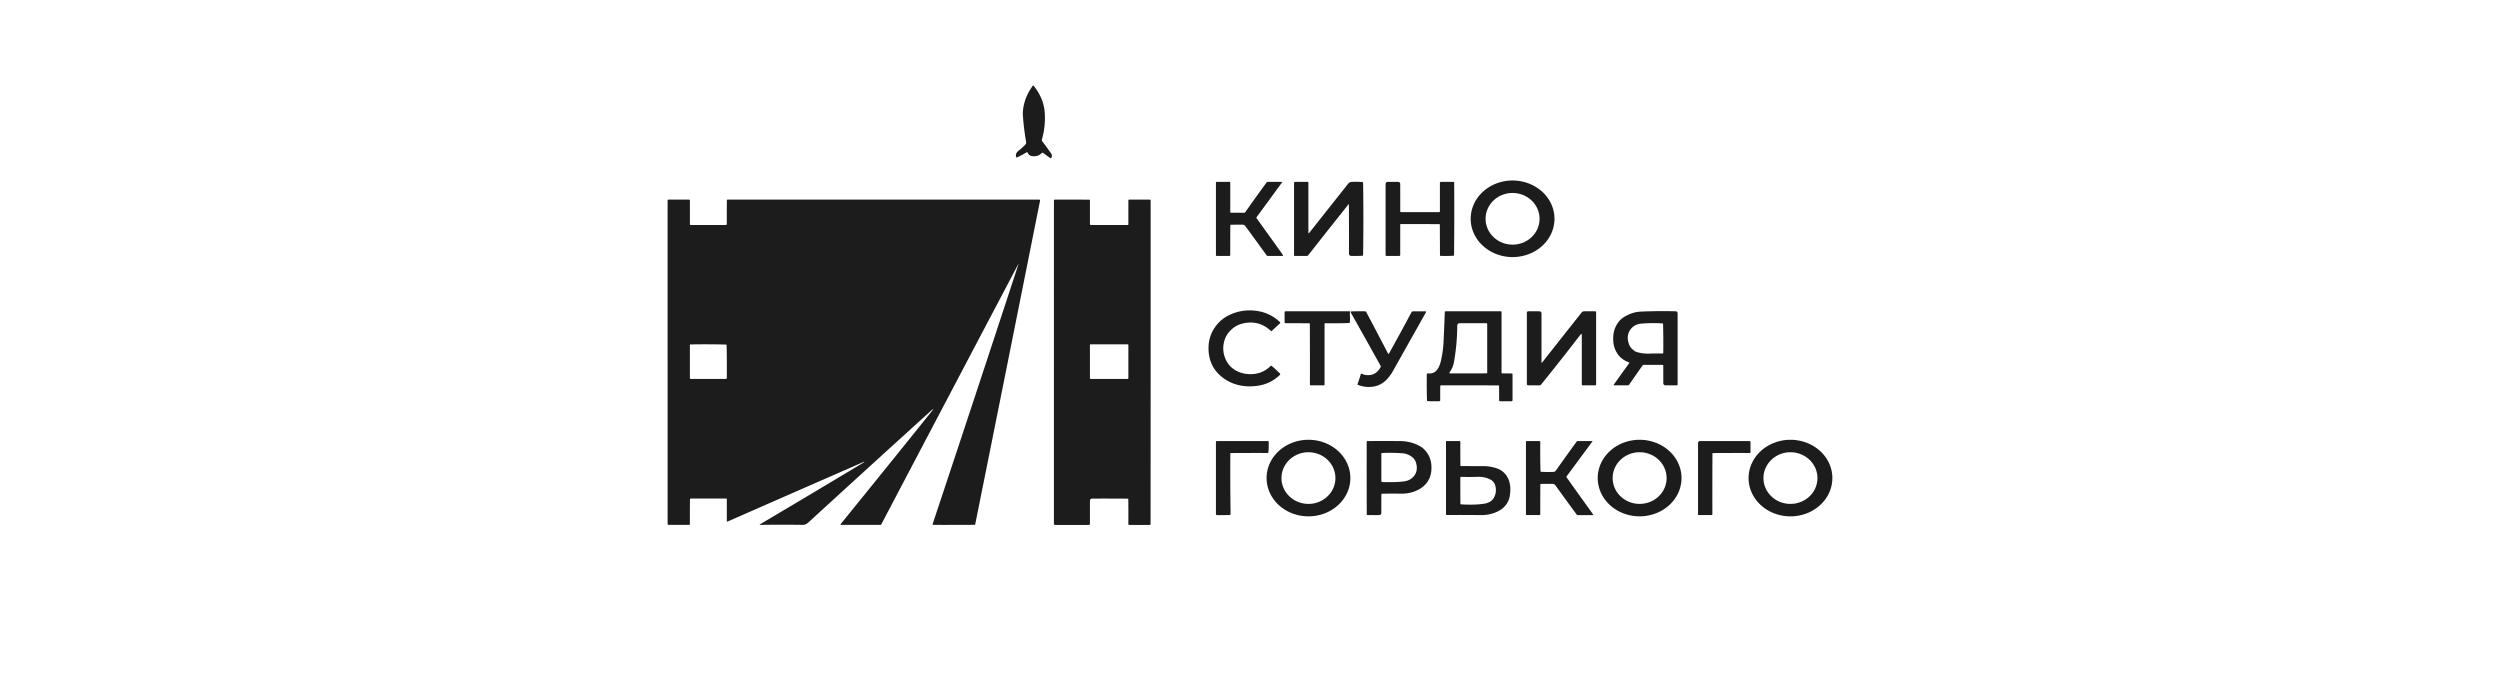 <svg width="234" height="64" fill="none" xmlns="http://www.w3.org/2000/svg"><path d="M96.669 8.026c.025-.034.05-.035.077-.001.636.782.984 1.633 1.043 2.553a7.194 7.194 0 0 1-.262 2.46.232.232 0 0 0 .04.204c.286.376.562.755.829 1.138.072.104.08.227.025.369-.024.068-.067.081-.127.04-.24-.166-.458-.326-.654-.481-.041-.032-.118.001-.229.1-.2.176-.465.245-.793.208-.204-.023-.35-.137-.44-.341-.016-.036-.04-.043-.073-.023-.323.191-.63.353-.92.484-.034.016-.058.005-.07-.03-.075-.229.005-.433.24-.612.213-.164.416-.349.61-.555a.253.253 0 0 0 .082-.24 23.807 23.807 0 0 1-.31-2.578 1.123 1.123 0 0 1-.002-.115c.03-.909.341-1.769.934-2.58zM145.5 20.486c-.001.47-.103.936-.301 1.37a3.579 3.579 0 0 1-.852 1.162 3.968 3.968 0 0 1-1.274.774c-.476.18-.986.271-1.501.27a4.242 4.242 0 0 1-1.5-.275 3.955 3.955 0 0 1-1.271-.78 3.588 3.588 0 0 1-.849-1.163 3.32 3.32 0 0 1-.296-1.372c.001-.47.103-.937.301-1.371.198-.434.488-.83.852-1.161a3.972 3.972 0 0 1 1.274-.775 4.252 4.252 0 0 1 3.002.005c.475.181.907.446 1.271.78.363.333.652.729.848 1.164.196.435.297.901.296 1.372zm-1.397.003a2.328 2.328 0 0 0-.189-.926 2.412 2.412 0 0 0-.545-.786 2.54 2.54 0 0 0-.818-.527 2.621 2.621 0 0 0-1.933-.007 2.53 2.53 0 0 0-.821.521c-.235.224-.422.49-.55.783a2.325 2.325 0 0 0-.007 1.85c.126.294.311.56.545.786.234.225.512.404.818.527a2.621 2.621 0 0 0 1.933.007 2.53 2.53 0 0 0 .821-.522c.236-.223.422-.489.55-.782.128-.293.195-.607.196-.924zM113.896 17.022h1.2c.038 0 .057.019.057.057v2.75c0 .057.028.086.086.086h1.22a.105.105 0 0 0 .091-.047c.686-.976 1.354-1.907 2.004-2.792a.107.107 0 0 1 .09-.048c.365-.008.804-.01 1.316-.006.051 0 .062.022.031.063a737.552 737.552 0 0 1-2.376 3.242c-.023.03-.023.062-.001.093.806 1.123 1.624 2.263 2.452 3.42.055.076.035.113-.058.113h-1.362a.097.097 0 0 1-.084-.043 365.127 365.127 0 0 0-1.991-2.737.33.33 0 0 0-.276-.141 32.126 32.126 0 0 0-1.078.006c-.038 0-.057.02-.057.058-.009.875-.011 1.794-.007 2.758.001.066-.032.1-.098.1h-1.159c-.057 0-.085-.03-.085-.087v-6.76c0-.056.028-.085.085-.085zM121.237 17.022h1.143c.057 0 .085.028.085.086v4.65c0 .093.029.102.087.03 1.213-1.534 2.424-3.063 3.633-4.587a.447.447 0 0 1 .351-.177c.38-.012.711-.007.993.015.037.003.056.024.057.062.035 2.258.035 4.515 0 6.773-.001.038-.02.059-.059.062a10.71 10.71 0 0 1-1.041.017c-.148-.004-.222-.08-.222-.229.004-1.526.001-3.048-.007-4.566-.001-.052-.017-.058-.05-.017a921.936 921.936 0 0 0-3.762 4.753.148.148 0 0 1-.122.06h-1.143c-.038 0-.057-.02-.057-.058v-6.76c0-.076.038-.114.114-.114zM129.92 17.022h.914c.152 0 .228.076.228.23v2.52c0 .057.029.086.086.086h3.542c.057 0 .085-.03.085-.087v-2.634c0-.076.038-.114.113-.115a43.4 43.4 0 0 1 1.166.006c.038 0 .057.02.057.058.019 2.268.014 4.53-.014 6.788-.001.038-.02.059-.058.062-.395.026-.795.03-1.2.013-.038-.002-.057-.022-.057-.06l-.014-2.85c0-.039-.019-.058-.057-.058a350.3 350.3 0 0 0-3.592-.007c-.038 0-.057.02-.057.058v2.822c0 .066-.033.1-.099.1h-1.173c-.066 0-.099-.034-.099-.1v-6.603c0-.153.077-.23.229-.23zM62.574 18.683h1.9c.066 0 .1.033.1.1v2.191c0 .058.028.086.085.086h3.272c.065 0 .098-.033.098-.1-.004-.733-.001-1.467.007-2.201 0-.05.025-.076.075-.076h29.135c.082 0 .115.04.099.12-2.018 10.11-4.039 20.198-6.063 30.263-.008.038-.03.057-.069.057-1.253.008-2.528.01-3.823.007-.08 0-.108-.039-.083-.115a5528.078 5528.078 0 0 0 8.02-24.282c0-.006-.009 0-.03.015A29204.51 29204.51 0 0 0 82.48 49.096a.06.06 0 0 1-.056.034h-3.668c-.086 0-.103-.035-.049-.102a2219.1 2219.1 0 0 0 8.658-10.725c.012-.015-.034.006-.136.064A2954.718 2954.718 0 0 0 75.69 48.879a.894.894 0 0 1-.492.25c-1.342-.02-2.685-.02-4.027 0-.083 0-.088-.02-.017-.064 3.233-1.913 6.482-3.851 9.749-5.814.011-.007-.005-.014-.05-.022-4.23 1.85-8.482 3.713-12.754 5.587-.047.02-.07.004-.07-.046v-2.046c0-.039-.019-.058-.057-.058h-3.316c-.05 0-.076.026-.076.076-.008.734-.01 1.5-.007 2.3.001.058-.028.087-.085.087h-1.9c-.067 0-.1-.033-.1-.1V18.77c0-.057.029-.086.086-.086zm5.376 13.568a76.568 76.568 0 0 0-3.303-.013c-.049 0-.074.026-.074.075v3.055c0 .066.033.1.1.1h3.249c.07 0 .105-.036.106-.107.011-1.073.005-2.09-.018-3.051-.002-.038-.022-.058-.06-.059zM98.732 18.683c1.103-.003 2.173-.001 3.209.007.051 0 .076.025.076.076v2.18c0 .076.038.115.114.115h3.427c.038 0 .057-.02.057-.058V18.77c0-.057.029-.086.086-.086h1.9c.066 0 .099.034.099.1.004 10.138.002 20.228-.007 30.271 0 .05-.025.076-.075.076h-1.904c-.067 0-.099-.033-.099-.1.004-.81.002-1.577-.007-2.3 0-.037-.019-.056-.057-.056-1.082-.009-2.184-.011-3.307-.007-.152 0-.227.077-.227.229v2.134c0 .067-.033.1-.1.1h-3.156c-.076 0-.114-.038-.114-.115V18.77c0-.057.028-.086.085-.086zm6.883 13.617a.06.06 0 0 0-.005-.026.056.056 0 0 0-.015-.023.067.067 0 0 0-.048-.02h-3.462a.067.067 0 0 0-.048.02.056.056 0 0 0-.015.023.06.06 0 0 0-.005.026v3.1c0 .018.007.036.02.049.013.013.03.02.048.02h3.462a.066.066 0 0 0 .048-.02.054.054 0 0 0 .015-.023.06.06 0 0 0 .005-.026v-3.1zM117.465 29.08c.891.09 1.665.441 2.322 1.05.056.053.055.105-.003.156-.216.194-.457.417-.723.672-.04.039-.081.039-.123 0-.713-.66-1.547-.895-2.501-.704-.47.094-.863.292-1.178.595a2.253 2.253 0 0 0-.707 1.238 2.476 2.476 0 0 0 .257 1.719c.213.39.516.688.907.895.477.255 1.012.357 1.606.308.614-.051 1.152-.305 1.616-.762.027-.027.055-.028.084-.004.247.211.502.445.765.702.054.052.053.105-.002.157a3.625 3.625 0 0 1-2.006.995 5.1 5.1 0 0 1-1.113.057c-.933-.068-1.726-.381-2.378-.938-.72-.612-1.108-1.406-1.164-2.384-.051-.89.185-1.676.707-2.355a3.371 3.371 0 0 1 1.013-.875 4.372 4.372 0 0 1 2.621-.522zM120.335 29.137h5.996c.061 0 .075.026.043.077-.025.054-.033.153-.024.296.02.32.016.543-.011.666-.007.038-.03.057-.068.059-.691.023-1.425.03-2.204.018-.058 0-.088.028-.088.087v5.643c0 .057-.028.086-.085.086h-1.2c-.057 0-.086-.03-.086-.086.004-1.908.002-3.796-.007-5.665 0-.038-.019-.057-.057-.057-.682-.008-1.423-.01-2.222-.007-.051.001-.077-.024-.079-.074a23.59 23.59 0 0 1-.004-.948c.001-.063.033-.095.096-.095zM126.581 29.142c.311-.006.701-.008 1.172-.004a.14.14 0 0 1 .134.081 589.4 589.4 0 0 1 2.017 3.84c.041.076.082.076.124 0a261.51 261.51 0 0 0 2.07-3.8.215.215 0 0 1 .203-.121h1.097c.083 0 .104.036.064.109a3943.11 3943.11 0 0 0-3.092 5.498c-.111.2-.235.38-.371.544-.375.487-.841.783-1.399.888-.493.092-.994.04-1.503-.155-.034-.012-.045-.035-.032-.07.102-.282.204-.59.304-.92.016-.052.049-.068.1-.05.246.124.521.162.823.113.38-.06.688-.3.923-.715a.133.133 0 0 0 .005-.145 771.128 771.128 0 0 0-2.744-4.906c-.069-.121-.034-.184.105-.187zM135.319 29.137h5.169c.038 0 .057.02.057.058v5.672c0 .057.029.085.086.085.328-.003.617-.002.867.005.05.002.075.028.075.078v2.416c0 .071-.035.107-.106.107h-1.037c-.076 0-.114-.038-.113-.115.004-.508.002-.944-.006-1.31-.001-.039-.02-.058-.058-.058-1.73-.008-3.518-.01-5.366-.006-.05 0-.075.025-.077.075-.007.38-.008.816-.005 1.306 0 .068-.034.103-.101.104-.418.014-.777.009-1.077-.013-.038-.003-.058-.024-.06-.062-.023-.77-.03-1.578-.019-2.425.001-.076.04-.11.114-.102.42.04.732-.114.936-.466.122-.21.21-.436.264-.68a9.94 9.94 0 0 0 .257-1.862c.044-.918.082-1.826.113-2.724.002-.055.031-.083.087-.083zm1.078 1.368a19.736 19.736 0 0 1-.307 3.387 2.33 2.33 0 0 1-.4.945c-.052.076-.032.114.061.114 1.138.004 2.264.002 3.377-.006.05-.001.075-.026.075-.076V30.34c0-.057-.029-.086-.086-.086h-2.465c-.167 0-.252.084-.255.251zM143.057 29.137h.999c.153 0 .229.077.229.23v4.553c0 .057.017.063.053.019 1.227-1.56 2.459-3.12 3.695-4.68a.309.309 0 0 1 .252-.122h.998c.076 0 .114.038.114.115v6.717c0 .066-.033.1-.099.1h-1.157c-.057 0-.086-.03-.086-.086v-4.6c0-.147-.045-.163-.136-.045a229.444 229.444 0 0 1-3.691 4.679.117.117 0 0 1-.093.046c-.304.008-.663.01-1.079.006-.095-.001-.142-.049-.142-.144V29.28c0-.095.048-.143.143-.143zM156.827 29.137c.132.002.198.069.198.201v6.645c0 .057-.029.086-.086.086h-1.028c-.152 0-.228-.077-.228-.23v-1.603c0-.057-.029-.086-.086-.086h-1.722a.17.17 0 0 0-.148.078c-.429.611-.844 1.207-1.247 1.787a.104.104 0 0 1-.089.048c-.423.01-.861.01-1.314-.001-.045 0-.055-.02-.028-.057.462-.653.943-1.322 1.443-2.009.028-.038.02-.065-.024-.082a2.113 2.113 0 0 1-1.034-.745 2.37 2.37 0 0 1-.435-1.31c-.03-.572.086-1.076.349-1.512.223-.367.537-.644.943-.83.4-.213.835-.33 1.307-.35a44.956 44.956 0 0 1 3.229-.03zm-3.95 3.616c.086.088.186.15.299.187.422.136.896.186 1.421.15.333-.01.666-.01 1 0 .056 0 .084-.028.084-.085.012-.935.006-1.825-.018-2.671-.001-.039-.021-.06-.059-.062a12.934 12.934 0 0 0-1.835.011c-.479.012-.848.177-1.107.494-.295.363-.375.783-.242 1.26.072.31.225.549.457.716zM126.394 44.753c0 .47-.103.937-.301 1.371a3.576 3.576 0 0 1-.851 1.161 3.972 3.972 0 0 1-1.274.775c-.476.18-.986.27-1.501.27-1.04-.002-2.036-.381-2.77-1.054-.734-.674-1.146-1.586-1.144-2.537.001-.95.416-1.86 1.153-2.532.736-.67 1.734-1.046 2.774-1.044 1.04.001 2.036.38 2.77 1.054.734.673 1.146 1.586 1.144 2.536zm-1.398-.001a2.31 2.31 0 0 0-.191-.926 2.394 2.394 0 0 0-.546-.785 2.536 2.536 0 0 0-.818-.525 2.622 2.622 0 0 0-1.932-.004c-.307.121-.585.299-.82.523-.235.224-.421.49-.549.783a2.343 2.343 0 0 0-.194.925c0 .317.065.632.191.925.126.294.312.56.546.786.234.224.512.403.818.525a2.622 2.622 0 0 0 1.933.004c.306-.121.585-.299.82-.523.234-.224.421-.49.548-.783.128-.294.193-.608.194-.925zM157.391 44.746c0 .95-.413 1.861-1.149 2.533-.735.672-1.733 1.05-2.773 1.05s-2.038-.378-2.773-1.05c-.736-.672-1.149-1.583-1.149-2.533s.413-1.861 1.149-2.533c.735-.672 1.733-1.05 2.773-1.05s2.038.378 2.773 1.05c.736.672 1.149 1.583 1.149 2.533zm-1.397.01a2.346 2.346 0 0 0-.189-.926 2.412 2.412 0 0 0-.545-.786 2.535 2.535 0 0 0-.817-.527 2.621 2.621 0 0 0-.966-.187 2.582 2.582 0 0 0-1.787.702 2.362 2.362 0 0 0-.746 1.706 2.367 2.367 0 0 0 .734 1.712 2.582 2.582 0 0 0 1.782.715c.332 0 .66-.06.967-.181a2.53 2.53 0 0 0 .821-.521c.235-.224.422-.49.55-.782.128-.293.194-.607.196-.925zM171.51 44.74c.001.471-.1.937-.296 1.372-.197.435-.485.83-.848 1.164a3.976 3.976 0 0 1-1.271.779 4.251 4.251 0 0 1-3.002.005 3.971 3.971 0 0 1-1.274-.774 3.579 3.579 0 0 1-.852-1.161c-.198-.434-.3-.9-.301-1.37-.001-.471.1-.937.296-1.372.197-.435.485-.83.848-1.164a3.974 3.974 0 0 1 1.271-.779 4.252 4.252 0 0 1 3.002-.005c.476.18.909.442 1.274.774s.654.727.852 1.161c.198.435.3.9.301 1.37zm-1.397.003a2.343 2.343 0 0 0-.194-.925 2.421 2.421 0 0 0-.549-.783 2.543 2.543 0 0 0-.82-.522 2.63 2.63 0 0 0-1.934.003c-.306.122-.584.3-.818.525-.234.225-.42.492-.546.786a2.31 2.31 0 0 0 .003 1.85c.127.293.314.559.549.783.235.224.513.402.82.523a2.626 2.626 0 0 0 1.933-.004c.307-.122.585-.3.819-.525.234-.225.42-.492.546-.785.126-.294.191-.608.191-.926zM113.91 41.282h4.756c.055 0 .083.027.084.082.01.355.001.674-.025.955-.005.053-.034.08-.088.08a315.474 315.474 0 0 0-3.42.007c-.038 0-.057.019-.057.057a241.27 241.27 0 0 0 .024 5.605c.001.09-.043.137-.134.14-.313.007-.688.009-1.126.005-.076 0-.113-.039-.113-.114V41.38c0-.066.033-.1.099-.1zM128.021 41.282c1.01-.003 1.996-.003 2.957 0 .797.002 1.493.194 2.087.577.032.02.062.043.091.068.61.52.883 1.212.821 2.076a2.15 2.15 0 0 1-.807 1.568c-.573.438-1.266.65-2.078.637-.641-.01-1.22-.008-1.735.007-.038 0-.058.019-.059.057a85.78 85.78 0 0 0-.005 1.712c0 .151-.075.227-.225.229-.416.003-.777.001-1.082-.006-.038 0-.057-.02-.057-.058-.009-2.25-.011-4.506-.007-6.768 0-.066.033-.1.099-.1zm4.135 1.482a1.65 1.65 0 0 0-.893-.337 16.448 16.448 0 0 0-1.887-.027c-.056 0-.083.029-.083.085v2.52c0 .074.037.112.11.113.756.03 1.414.01 1.975-.056.396-.04.712-.2.949-.48.278-.327.354-.733.228-1.216a1.049 1.049 0 0 0-.399-.602zM135.387 41.282h1.203c.065 0 .098.033.098.1-.004.733-.001 1.462.007 2.184 0 .038.019.057.057.057.701.004 1.423.007 2.164.007.323.001.654.051.993.15.443.104.805.343 1.085.716.339.495.448 1.126.328 1.89-.076.481-.309.887-.699 1.219-.566.415-1.249.618-2.05.608a155.195 155.195 0 0 0-3.152-.007c-.05 0-.075-.025-.075-.075v-6.808c0-.028.013-.041.041-.041zm4.164 3.63c-.363-.203-.784-.296-1.264-.28-.513.018-1.027.018-1.542 0-.038 0-.057.02-.057.058-.004.839-.001 1.657.007 2.457 0 .038.019.058.057.06.807.052 1.518.034 2.135-.054.555-.08.905-.349 1.05-.809.092-.266.104-.54.036-.823a.902.902 0 0 0-.422-.609zM142.914 41.282h1.142c.077 0 .115.038.114.116a70.31 70.31 0 0 0 .02 2.697c.001.039.021.06.059.062.31.023.69.027 1.139.014a.296.296 0 0 0 .246-.133 295.92 295.92 0 0 1 1.935-2.699.133.133 0 0 1 .113-.057h1.336c.039 0 .047.015.024.047-.792 1.074-1.589 2.152-2.39 3.232-.036.048-.036.096-.001.145.809 1.137 1.627 2.28 2.454 3.428.037.053.023.08-.042.08h-1.382a.13.13 0 0 1-.11-.057 429.582 429.582 0 0 1-1.98-2.722.33.33 0 0 0-.278-.143 32.188 32.188 0 0 0-1.079.005c-.038.001-.057.02-.057.059-.008.894-.01 1.808-.007 2.742 0 .077-.038.115-.114.115h-1.142c-.057 0-.086-.029-.086-.086v-6.76c0-.057.029-.085.086-.085zM159.164 41.282h4.57c.076 0 .114.038.114.114v.917c0 .057-.029.086-.086.086a315.474 315.474 0 0 0-3.42.007c-.038 0-.057.019-.057.057a816.837 816.837 0 0 0-.007 5.653c0 .065-.032.097-.097.097h-1.188c-.038 0-.057-.019-.057-.057V41.51c0-.153.076-.23.228-.23z" fill="#1C1C1C"/></svg>